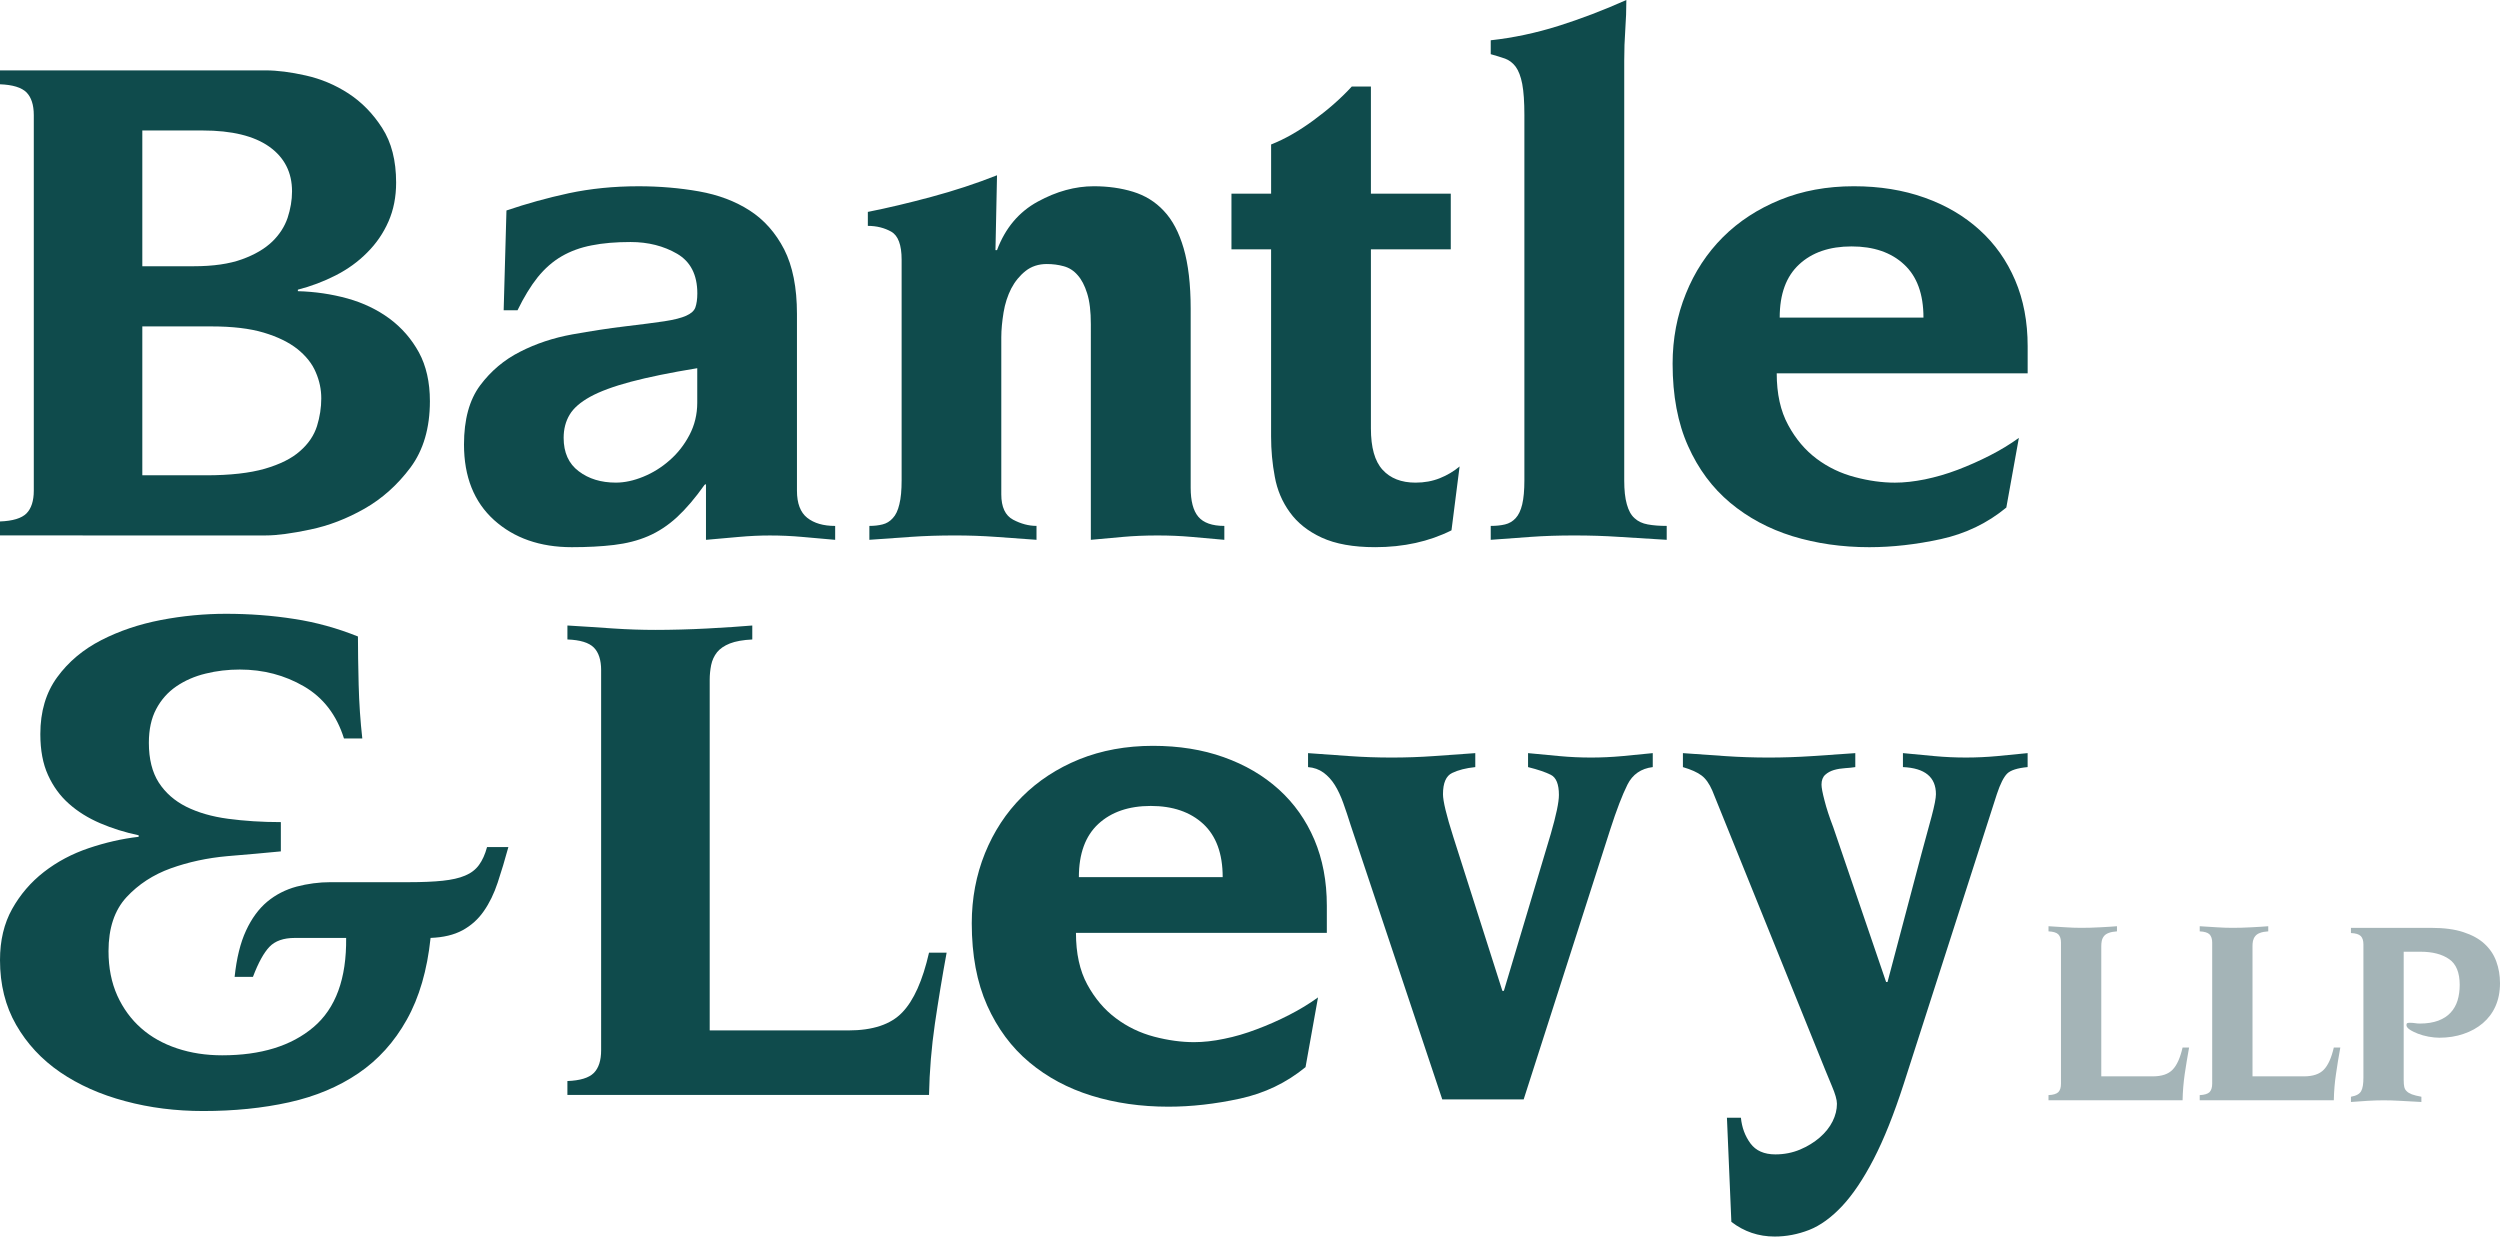 <?xml version="1.0" encoding="utf-8"?>
<!-- Generator: Adobe Illustrator 15.0.0, SVG Export Plug-In . SVG Version: 6.00 Build 0)  -->
<!DOCTYPE svg PUBLIC "-//W3C//DTD SVG 1.1//EN" "http://www.w3.org/Graphics/SVG/1.1/DTD/svg11.dtd">
<svg version="1.1" id="Layer_1" xmlns="http://www.w3.org/2000/svg" xmlns:xlink="http://www.w3.org/1999/xlink" x="0px" y="0px"
	 width="151px" height="74.687px" viewBox="0 0 151 74.687" enable-background="new 0 0 151 74.687" xml:space="preserve">
<g>
	<g>
		<path fill="#0F4B4C" d="M2.041,6.951c0-0.62-0.152-1.074-0.44-1.37C1.305,5.286,0.771,5.12,0,5.091v-0.84h16.045
			c0.706,0,1.514,0.104,2.43,0.31c0.916,0.205,1.774,0.566,2.574,1.085c0.793,0.519,1.478,1.212,2.034,2.084
			c0.562,0.868,0.843,1.968,0.843,3.299c0,0.855-0.151,1.641-0.461,2.347c-0.311,0.71-0.743,1.338-1.291,1.882
			c-0.541,0.548-1.175,1.006-1.904,1.377c-0.721,0.368-1.485,0.656-2.279,0.861v0.091c1.031,0.028,2.026,0.173,2.993,0.439
			c0.959,0.267,1.803,0.674,2.545,1.219c0.736,0.548,1.327,1.226,1.774,2.041c0.439,0.811,0.663,1.795,0.663,2.945
			c0,1.626-0.396,2.96-1.175,4.01c-0.786,1.049-1.709,1.875-2.77,2.48c-1.067,0.606-2.156,1.028-3.281,1.262
			c-1.118,0.238-2.019,0.357-2.697,0.357H0v-0.844c0.771-0.029,1.305-0.191,1.601-0.487c0.289-0.295,0.44-0.753,0.44-1.374V6.951z
			 M8.596,16.081h3.101c1.183,0,2.157-0.141,2.928-0.422c0.765-0.278,1.371-0.635,1.817-1.064c0.44-0.425,0.75-0.909,0.93-1.438
			c0.173-0.53,0.267-1.063,0.267-1.598c0-1.15-0.462-2.051-1.377-2.7c-0.916-0.649-2.257-0.978-4.031-0.978H8.596V16.081z
			 M8.596,28.708h3.858c1.442,0,2.625-0.133,3.541-0.396c0.915-0.267,1.629-0.62,2.127-1.067c0.505-0.439,0.844-0.944,1.024-1.507
			c0.173-0.559,0.259-1.118,0.259-1.681c0-0.533-0.107-1.056-0.332-1.572c-0.216-0.519-0.591-0.984-1.103-1.399
			c-0.52-0.411-1.197-0.743-2.041-0.996c-0.844-0.252-1.897-0.375-3.166-0.375H8.596V28.708z"/>
		<path fill="#0F4B4C" d="M30.59,12.713c1.211-0.411,2.466-0.761,3.765-1.042c1.305-0.277,2.704-0.421,4.211-0.421
			c1.27,0,2.488,0.104,3.656,0.31c1.168,0.209,2.185,0.591,3.058,1.154c0.873,0.562,1.565,1.345,2.084,2.348
			c0.512,1.006,0.772,2.304,0.772,3.897v10.68c0,0.768,0.209,1.312,0.62,1.637c0.418,0.328,0.974,0.49,1.688,0.49v0.84
			c-0.685-0.061-1.348-0.119-1.998-0.177c-0.649-0.058-1.298-0.086-1.947-0.086c-0.592,0-1.211,0.028-1.861,0.086
			c-0.649,0.058-1.312,0.116-1.997,0.177v-3.364l-0.087,0.042c-0.562,0.797-1.118,1.446-1.658,1.948
			c-0.548,0.504-1.132,0.887-1.753,1.154c-0.62,0.267-1.305,0.439-2.062,0.53c-0.75,0.09-1.601,0.134-2.545,0.134
			c-1.918,0-3.483-0.548-4.694-1.638c-1.211-1.096-1.817-2.617-1.817-4.564c0-1.507,0.325-2.697,0.974-3.569
			c0.649-0.869,1.457-1.551,2.416-2.034c0.959-0.491,2.004-0.837,3.144-1.046c1.14-0.202,2.192-0.368,3.166-0.483
			c1.009-0.119,1.802-0.223,2.394-0.31c0.591-0.09,1.031-0.202,1.327-0.335c0.296-0.133,0.484-0.299,0.556-0.508
			s0.116-0.487,0.116-0.844c0-1.122-0.412-1.918-1.219-2.391c-0.815-0.473-1.753-0.71-2.812-0.71c-0.887,0-1.673,0.065-2.351,0.202
			c-0.678,0.13-1.284,0.353-1.817,0.663c-0.534,0.311-1.01,0.729-1.443,1.262c-0.425,0.534-0.829,1.197-1.218,1.994h-0.837
			L30.59,12.713z M42.114,22.239c-1.63,0.267-2.964,0.541-4.01,0.819c-1.053,0.281-1.868,0.583-2.459,0.908
			c-0.591,0.328-1.009,0.689-1.24,1.085c-0.238,0.396-0.361,0.865-0.361,1.395c0,0.887,0.303,1.562,0.909,2.016
			c0.606,0.462,1.356,0.688,2.243,0.688c0.526,0,1.082-0.119,1.658-0.356c0.577-0.235,1.11-0.566,1.594-0.995
			c0.49-0.426,0.887-0.938,1.197-1.529c0.31-0.591,0.469-1.24,0.469-1.947V22.239z"/>
		<path fill="#0F4B4C" d="M52.512,31.765c0.288,0,0.555-0.029,0.793-0.09c0.238-0.058,0.447-0.184,0.62-0.379
			c0.18-0.188,0.31-0.468,0.396-0.836c0.094-0.371,0.137-0.851,0.137-1.442V15.68c0-0.883-0.209-1.445-0.62-1.684
			c-0.418-0.234-0.887-0.353-1.42-0.353v-0.844c1.183-0.234,2.459-0.537,3.836-0.908c1.37-0.368,2.689-0.8,3.966-1.305l-0.094,4.521
			h0.094c0.498-1.331,1.32-2.308,2.459-2.928c1.132-0.621,2.265-0.93,3.39-0.93c0.851,0,1.645,0.111,2.365,0.332
			c0.729,0.224,1.349,0.605,1.86,1.154c0.52,0.548,0.916,1.298,1.197,2.257c0.281,0.963,0.426,2.182,0.426,3.656v10.813
			c0,0.797,0.151,1.381,0.461,1.749c0.311,0.368,0.836,0.555,1.572,0.555v0.84c-0.678-0.061-1.341-0.119-1.991-0.177
			c-0.649-0.058-1.333-0.086-2.041-0.086c-0.735,0-1.435,0.028-2.084,0.086c-0.649,0.058-1.298,0.116-1.947,0.177V19.579
			c0-0.765-0.072-1.385-0.224-1.861c-0.145-0.469-0.339-0.84-0.577-1.103c-0.23-0.267-0.512-0.447-0.836-0.534
			c-0.324-0.09-0.664-0.134-1.024-0.134c-0.498,0-0.93,0.141-1.284,0.422c-0.353,0.281-0.642,0.634-0.865,1.06
			c-0.217,0.432-0.375,0.908-0.462,1.442c-0.086,0.534-0.137,1.035-0.137,1.507v9.482c0,0.764,0.238,1.276,0.714,1.529
			c0.469,0.249,0.945,0.375,1.413,0.375v0.84c-0.822-0.061-1.644-0.119-2.459-0.177c-0.807-0.058-1.629-0.086-2.459-0.086
			c-0.944,0-1.838,0.028-2.675,0.086c-0.844,0.058-1.68,0.116-2.502,0.177V31.765z"/>
		<path fill="#0F4B4C" d="M74.38,15.061v-3.364h2.395V8.726c0.829-0.325,1.68-0.812,2.567-1.464C80.229,6.612,81,5.935,81.649,5.225
			h1.154v6.472h4.824v3.364h-4.824v10.813c0,1.15,0.23,1.983,0.706,2.502c0.469,0.515,1.132,0.775,1.99,0.775
			c0.534,0,1.024-0.09,1.464-0.267c0.447-0.177,0.844-0.415,1.197-0.71l-0.49,3.858c-1.355,0.678-2.892,1.017-4.608,1.017
			c-1.327,0-2.4-0.195-3.23-0.577c-0.829-0.382-1.471-0.895-1.925-1.529c-0.462-0.634-0.765-1.348-0.909-2.148
			c-0.151-0.793-0.224-1.608-0.224-2.438V15.061H74.38z"/>
		<path fill="#0F4B4C" d="M90.04,31.765c0.324,0,0.613-0.029,0.865-0.09c0.245-0.058,0.462-0.184,0.642-0.379
			c0.173-0.188,0.31-0.468,0.396-0.836c0.087-0.371,0.13-0.851,0.13-1.442V6.951c0-0.793-0.043-1.42-0.13-1.882
			c-0.087-0.455-0.224-0.804-0.396-1.039c-0.18-0.238-0.396-0.4-0.642-0.49c-0.252-0.086-0.541-0.177-0.865-0.267v-0.84
			c1.355-0.148,2.718-0.437,4.074-0.862C95.47,1.143,96.847,0.62,98.232,0c0,0.587-0.022,1.186-0.065,1.792
			c-0.044,0.606-0.064,1.233-0.064,1.882v25.344c0,0.591,0.051,1.071,0.158,1.442c0.101,0.368,0.252,0.649,0.462,0.836
			c0.208,0.195,0.476,0.321,0.8,0.379c0.324,0.061,0.707,0.09,1.146,0.09v0.84c-1.06-0.061-2.019-0.119-2.877-0.177
			c-0.858-0.058-1.76-0.086-2.704-0.086s-1.824,0.028-2.632,0.086c-0.815,0.058-1.623,0.116-2.416,0.177V31.765z"/>
		<path fill="#0F4B4C" d="M107.314,22.549c0,1.241,0.23,2.279,0.692,3.123c0.454,0.844,1.031,1.521,1.724,2.041
			c0.691,0.516,1.464,0.883,2.308,1.104c0.836,0.223,1.644,0.335,2.415,0.335c0.556,0,1.161-0.068,1.811-0.198
			c0.656-0.137,1.312-0.324,1.976-0.577s1.313-0.541,1.947-0.865c0.635-0.324,1.219-0.678,1.753-1.064l-0.758,4.208
			c-1.146,0.948-2.474,1.583-3.959,1.907c-1.493,0.325-2.935,0.487-4.319,0.487c-1.658,0-3.202-0.224-4.637-0.664
			c-1.429-0.444-2.684-1.118-3.765-2.02c-1.074-0.898-1.926-2.041-2.545-3.433c-0.62-1.384-0.931-3.043-0.931-4.961
			c0-1.507,0.267-2.917,0.801-4.233c0.526-1.312,1.275-2.452,2.234-3.411c0.96-0.959,2.113-1.709,3.455-2.257
			s2.826-0.822,4.456-0.822c1.565,0,2.986,0.23,4.27,0.688c1.29,0.458,2.394,1.107,3.324,1.951c0.93,0.84,1.644,1.853,2.149,3.036
			c0.504,1.179,0.756,2.509,0.756,3.984v1.64H107.314z M116.177,19.182c0-1.42-0.389-2.488-1.175-3.213
			c-0.779-0.725-1.839-1.085-3.166-1.085s-2.387,0.36-3.166,1.085c-0.786,0.725-1.176,1.792-1.176,3.213H116.177z"/>
	</g>
	<g>
		<path fill="#0F4B4C" d="M24.677,53.284c0.829,0,1.514-0.029,2.062-0.087c0.544-0.058,0.995-0.158,1.352-0.31
			c0.353-0.145,0.635-0.36,0.84-0.642c0.206-0.281,0.368-0.642,0.487-1.082h1.288c-0.209,0.765-0.422,1.479-0.646,2.149
			c-0.22,0.663-0.501,1.24-0.84,1.723c-0.339,0.491-0.768,0.873-1.284,1.154c-0.519,0.281-1.161,0.433-1.929,0.461
			c-0.205,1.954-0.685,3.599-1.438,4.94c-0.753,1.349-1.727,2.423-2.924,3.238c-1.197,0.814-2.592,1.398-4.186,1.752
			c-1.598,0.353-3.325,0.526-5.185,0.526c-1.655,0-3.227-0.195-4.72-0.599c-1.492-0.396-2.798-0.98-3.919-1.745
			c-1.125-0.771-2.008-1.724-2.661-2.862C0.324,60.769,0,59.463,0,57.986c0-1.183,0.245-2.207,0.731-3.08
			c0.487-0.872,1.129-1.622,1.926-2.242c0.8-0.62,1.698-1.096,2.704-1.436c1.002-0.338,2.008-0.569,3.014-0.685V50.45
			c-0.829-0.173-1.604-0.418-2.33-0.729c-0.721-0.311-1.348-0.699-1.882-1.176c-0.53-0.468-0.952-1.045-1.262-1.73
			c-0.311-0.678-0.465-1.5-0.465-2.48c0-1.355,0.338-2.502,1.02-3.433c0.678-0.931,1.565-1.673,2.657-2.235
			c1.093-0.562,2.297-0.966,3.609-1.219c1.316-0.252,2.622-0.375,3.923-0.375c1.417,0,2.791,0.101,4.121,0.31
			c1.327,0.202,2.614,0.562,3.854,1.06c0,0.801,0.015,1.767,0.043,2.906c0.029,1.133,0.104,2.221,0.22,3.252h-1.107
			c-0.443-1.413-1.247-2.466-2.416-3.144c-1.165-0.679-2.459-1.017-3.876-1.017c-0.707,0-1.396,0.079-2.059,0.244
			c-0.664,0.159-1.255,0.419-1.774,0.772c-0.516,0.353-0.923,0.814-1.219,1.377c-0.296,0.556-0.44,1.24-0.44,2.034
			c0,0.973,0.199,1.773,0.595,2.394c0.4,0.62,0.956,1.11,1.662,1.464c0.71,0.354,1.55,0.599,2.528,0.729
			c0.973,0.13,2.037,0.201,3.187,0.201v1.768c-0.945,0.094-2.023,0.188-3.234,0.288c-1.211,0.108-2.347,0.354-3.411,0.735
			c-1.063,0.383-1.958,0.967-2.679,1.745c-0.725,0.786-1.085,1.875-1.085,3.26c0,1.002,0.177,1.896,0.53,2.683
			c0.354,0.778,0.836,1.436,1.442,1.969c0.602,0.533,1.327,0.938,2.17,1.219c0.84,0.281,1.749,0.418,2.722,0.418
			c2.333,0,4.172-0.562,5.517-1.701c1.345-1.14,2-2.936,1.972-5.388h-3.101c-0.682,0-1.19,0.181-1.529,0.534
			s-0.674,0.959-0.999,1.817h-1.107c0.119-1.125,0.346-2.056,0.688-2.791c0.339-0.735,0.768-1.319,1.284-1.752
			c0.515-0.426,1.107-0.729,1.774-0.909c0.664-0.173,1.348-0.267,2.059-0.267H24.677z"/>
	</g>
	<path fill="#0F4B4C" d="M36.309,40.484c0-0.62-0.148-1.078-0.443-1.374c-0.296-0.296-0.826-0.458-1.594-0.486V37.78
		c0.973,0.057,1.896,0.119,2.769,0.18c0.873,0.058,1.72,0.086,2.549,0.086c0.472,0,0.98-0.007,1.525-0.022
		c0.548-0.014,1.089-0.036,1.619-0.064c0.53-0.029,1.035-0.062,1.507-0.09c0.472-0.033,0.869-0.061,1.197-0.09v0.844
		c-0.562,0.028-1.013,0.107-1.353,0.241c-0.338,0.134-0.598,0.313-0.775,0.53c-0.177,0.224-0.296,0.483-0.357,0.778
		c-0.058,0.296-0.087,0.592-0.087,0.888v21.176h8.373c1.479,0,2.563-0.36,3.256-1.086c0.696-0.721,1.233-1.925,1.619-3.612h1.063
		c-0.267,1.449-0.501,2.884-0.71,4.298c-0.206,1.421-0.325,2.852-0.354,4.298H34.271v-0.84c0.768-0.029,1.298-0.191,1.594-0.487
		c0.295-0.295,0.443-0.753,0.443-1.374V40.484z"/>
	<path fill="#0F4B4C" d="M64.988,56.345c0,1.239,0.227,2.282,0.685,3.122s1.035,1.521,1.73,2.037c0.692,0.52,1.46,0.887,2.304,1.111
		c0.84,0.22,1.644,0.331,2.412,0.331c0.563,0,1.168-0.065,1.817-0.202c0.649-0.129,1.31-0.324,1.973-0.577
		c0.663-0.248,1.312-0.533,1.951-0.861c0.635-0.324,1.219-0.678,1.749-1.063l-0.754,4.211c-1.15,0.945-2.474,1.58-3.967,1.904
		c-1.489,0.324-2.932,0.486-4.319,0.486c-1.655,0-3.198-0.22-4.63-0.663s-2.686-1.114-3.764-2.016
		c-1.079-0.901-1.929-2.048-2.549-3.433c-0.621-1.392-0.931-3.043-0.931-4.965c0-1.504,0.267-2.917,0.797-4.229
		c0.534-1.316,1.28-2.452,2.239-3.411c0.959-0.959,2.11-1.716,3.455-2.264c1.345-0.541,2.83-0.815,4.453-0.815
		c1.565,0,2.993,0.228,4.276,0.686c1.284,0.457,2.395,1.106,3.325,1.947c0.93,0.843,1.644,1.853,2.148,3.035
		c0.501,1.183,0.753,2.51,0.753,3.988v1.641H64.988z M73.85,52.977c0-1.417-0.393-2.487-1.175-3.213
		c-0.782-0.721-1.839-1.085-3.169-1.085c-1.327,0-2.384,0.364-3.166,1.085c-0.783,0.726-1.176,1.796-1.176,3.213H73.85z"/>
	<path fill="#0F4B4C" d="M81.577,49.83c-0.147-0.469-0.295-0.916-0.443-1.327c-0.147-0.411-0.317-0.775-0.509-1.085
		c-0.194-0.311-0.422-0.559-0.688-0.754c-0.268-0.194-0.578-0.303-0.931-0.331v-0.844c0.858,0.061,1.697,0.118,2.523,0.18
		c0.829,0.058,1.67,0.087,2.528,0.087c0.854,0,1.697-0.029,2.523-0.087c0.829-0.062,1.67-0.119,2.527-0.18v0.844
		c-0.562,0.058-1.028,0.176-1.396,0.354c-0.371,0.176-0.555,0.605-0.555,1.283c0,0.414,0.205,1.269,0.62,2.57l2.967,9.307h0.091
		l2.834-9.483c0.324-1.125,0.49-1.903,0.49-2.351c0-0.648-0.166-1.053-0.49-1.215c-0.324-0.163-0.783-0.317-1.374-0.465v-0.844
		c0.652,0.061,1.287,0.118,1.907,0.18c0.621,0.058,1.256,0.087,1.904,0.087c0.62,0,1.247-0.029,1.882-0.087
		c0.635-0.062,1.247-0.119,1.839-0.18v0.844c-0.706,0.086-1.219,0.439-1.529,1.06c-0.31,0.62-0.656,1.521-1.038,2.704l-5.229,16.305
		h-4.918L81.577,49.83z"/>
	<path fill="#0F4B4C" d="M107.188,74.687c-0.974,0-1.847-0.296-2.614-0.887l-0.267-6.289h0.844c0.058,0.588,0.248,1.104,0.576,1.551
		c0.324,0.439,0.826,0.663,1.504,0.663c0.534,0,1.027-0.098,1.485-0.288c0.458-0.194,0.855-0.437,1.197-0.732
		c0.339-0.295,0.598-0.619,0.775-0.974c0.177-0.356,0.263-0.71,0.263-1.063c0-0.237-0.101-0.598-0.31-1.085
		c-0.205-0.487-0.516-1.247-0.931-2.282l-6.288-15.552c-0.18-0.414-0.393-0.717-0.646-0.908c-0.248-0.19-0.627-0.36-1.128-0.508
		v-0.844c0.857,0.061,1.712,0.118,2.57,0.18c0.854,0.058,1.728,0.087,2.614,0.087c0.854,0,1.728-0.029,2.614-0.087
		c0.883-0.062,1.756-0.119,2.614-0.18v0.844c-0.177,0.028-0.387,0.05-0.621,0.064c-0.237,0.015-0.458,0.051-0.666,0.111
		c-0.206,0.062-0.383,0.155-0.53,0.289c-0.148,0.134-0.224,0.332-0.224,0.595c0,0.181,0.061,0.498,0.181,0.956
		c0.114,0.457,0.291,0.998,0.529,1.618l3.191,9.346h0.087l2.04-7.708c0.234-0.858,0.44-1.616,0.62-2.283
		c0.177-0.663,0.263-1.114,0.263-1.352c0-1.031-0.663-1.579-1.993-1.637v-0.844c0.653,0.061,1.287,0.118,1.907,0.18
		c0.62,0.058,1.255,0.087,1.903,0.087c0.62,0,1.248-0.029,1.883-0.087c0.634-0.062,1.247-0.119,1.838-0.18v0.844
		c-0.619,0.058-1.031,0.19-1.239,0.396c-0.206,0.209-0.415,0.62-0.62,1.24l-5.625,17.502c-0.592,1.831-1.197,3.346-1.817,4.543
		c-0.62,1.196-1.255,2.142-1.903,2.834c-0.652,0.692-1.316,1.176-1.994,1.442C108.591,74.553,107.899,74.687,107.188,74.687"/>
	<g>
		<path fill="#A4B4B7" d="M124.484,56.947c0-0.23-0.051-0.4-0.162-0.512c-0.108-0.108-0.307-0.166-0.592-0.181v-0.31
			c0.361,0.021,0.703,0.043,1.024,0.064c0.324,0.022,0.642,0.033,0.948,0.033c0.173,0,0.364-0.004,0.565-0.008
			c0.203-0.007,0.404-0.015,0.6-0.025c0.197-0.011,0.386-0.021,0.559-0.032c0.177-0.011,0.324-0.024,0.439-0.032v0.31
			c-0.205,0.015-0.371,0.044-0.497,0.095c-0.126,0.046-0.224,0.111-0.288,0.194c-0.065,0.082-0.112,0.18-0.134,0.288
			s-0.029,0.22-0.029,0.324v7.857h3.105c0.548,0,0.948-0.134,1.207-0.408c0.256-0.263,0.458-0.714,0.599-1.334h0.393
			c-0.097,0.538-0.184,1.067-0.263,1.594c-0.076,0.527-0.119,1.057-0.13,1.594h-8.099v-0.313c0.285-0.011,0.483-0.075,0.592-0.177
			c0.111-0.112,0.162-0.285,0.162-0.512V56.947z"/>
		<path fill="#A4B4B7" d="M133.617,56.947c0-0.23-0.054-0.4-0.162-0.512c-0.107-0.108-0.31-0.166-0.592-0.181v-0.31
			c0.364,0.021,0.703,0.043,1.028,0.064c0.32,0.022,0.638,0.033,0.944,0.033c0.174,0,0.364-0.004,0.565-0.008
			c0.203-0.007,0.405-0.015,0.6-0.025c0.198-0.011,0.386-0.021,0.559-0.032c0.177-0.011,0.324-0.024,0.443-0.032v0.31
			c-0.209,0.015-0.375,0.044-0.501,0.095c-0.126,0.046-0.22,0.111-0.284,0.194c-0.069,0.082-0.112,0.18-0.138,0.288
			c-0.021,0.108-0.028,0.22-0.028,0.324v7.857h3.104c0.544,0,0.948-0.134,1.207-0.408c0.256-0.263,0.458-0.714,0.6-1.334h0.393
			c-0.098,0.538-0.185,1.067-0.26,1.594c-0.08,0.527-0.122,1.057-0.133,1.594h-8.1v-0.313c0.282-0.011,0.484-0.075,0.592-0.177
			c0.108-0.112,0.162-0.285,0.162-0.512V56.947z"/>
		<path fill="#A4B4B7" d="M145.185,65.261c0,0.151,0.007,0.278,0.032,0.383c0.022,0.104,0.068,0.194,0.141,0.259
			c0.068,0.076,0.177,0.138,0.317,0.195c0.145,0.054,0.335,0.101,0.576,0.145v0.317c-0.521-0.029-0.959-0.051-1.309-0.072
			c-0.342-0.019-0.667-0.029-0.973-0.029c-0.311,0-0.624,0.011-0.945,0.029c-0.324,0.021-0.663,0.043-1.027,0.072v-0.317
			c0.317-0.055,0.522-0.166,0.616-0.34c0.095-0.165,0.137-0.439,0.137-0.825v-8.033c0-0.23-0.053-0.4-0.162-0.509
			c-0.107-0.107-0.307-0.169-0.591-0.18v-0.313h4.864c0.757,0,1.396,0.083,1.921,0.256c0.523,0.169,0.952,0.403,1.28,0.706
			c0.329,0.304,0.566,0.656,0.714,1.067c0.151,0.411,0.224,0.851,0.224,1.319c0,0.52-0.094,0.978-0.271,1.382
			c-0.18,0.407-0.437,0.746-0.765,1.027c-0.331,0.281-0.717,0.498-1.168,0.648c-0.446,0.155-0.937,0.231-1.464,0.231
			c-0.194,0-0.41-0.022-0.645-0.064c-0.238-0.044-0.451-0.105-0.649-0.181c-0.198-0.08-0.364-0.159-0.494-0.249
			c-0.13-0.087-0.194-0.177-0.194-0.264c0-0.075,0.021-0.118,0.064-0.129c0.043-0.015,0.104-0.015,0.177-0.015
			c0.079,0,0.166,0.007,0.267,0.021c0.098,0.019,0.202,0.025,0.313,0.025c0.426,0,0.79-0.062,1.1-0.174
			c0.304-0.115,0.556-0.277,0.743-0.482c0.194-0.209,0.336-0.458,0.422-0.739c0.087-0.289,0.13-0.599,0.13-0.938
			c0-0.743-0.213-1.266-0.638-1.558c-0.43-0.299-1.003-0.447-1.728-0.447h-1.017V65.261z"/>
	</g>
</g>
</svg>
